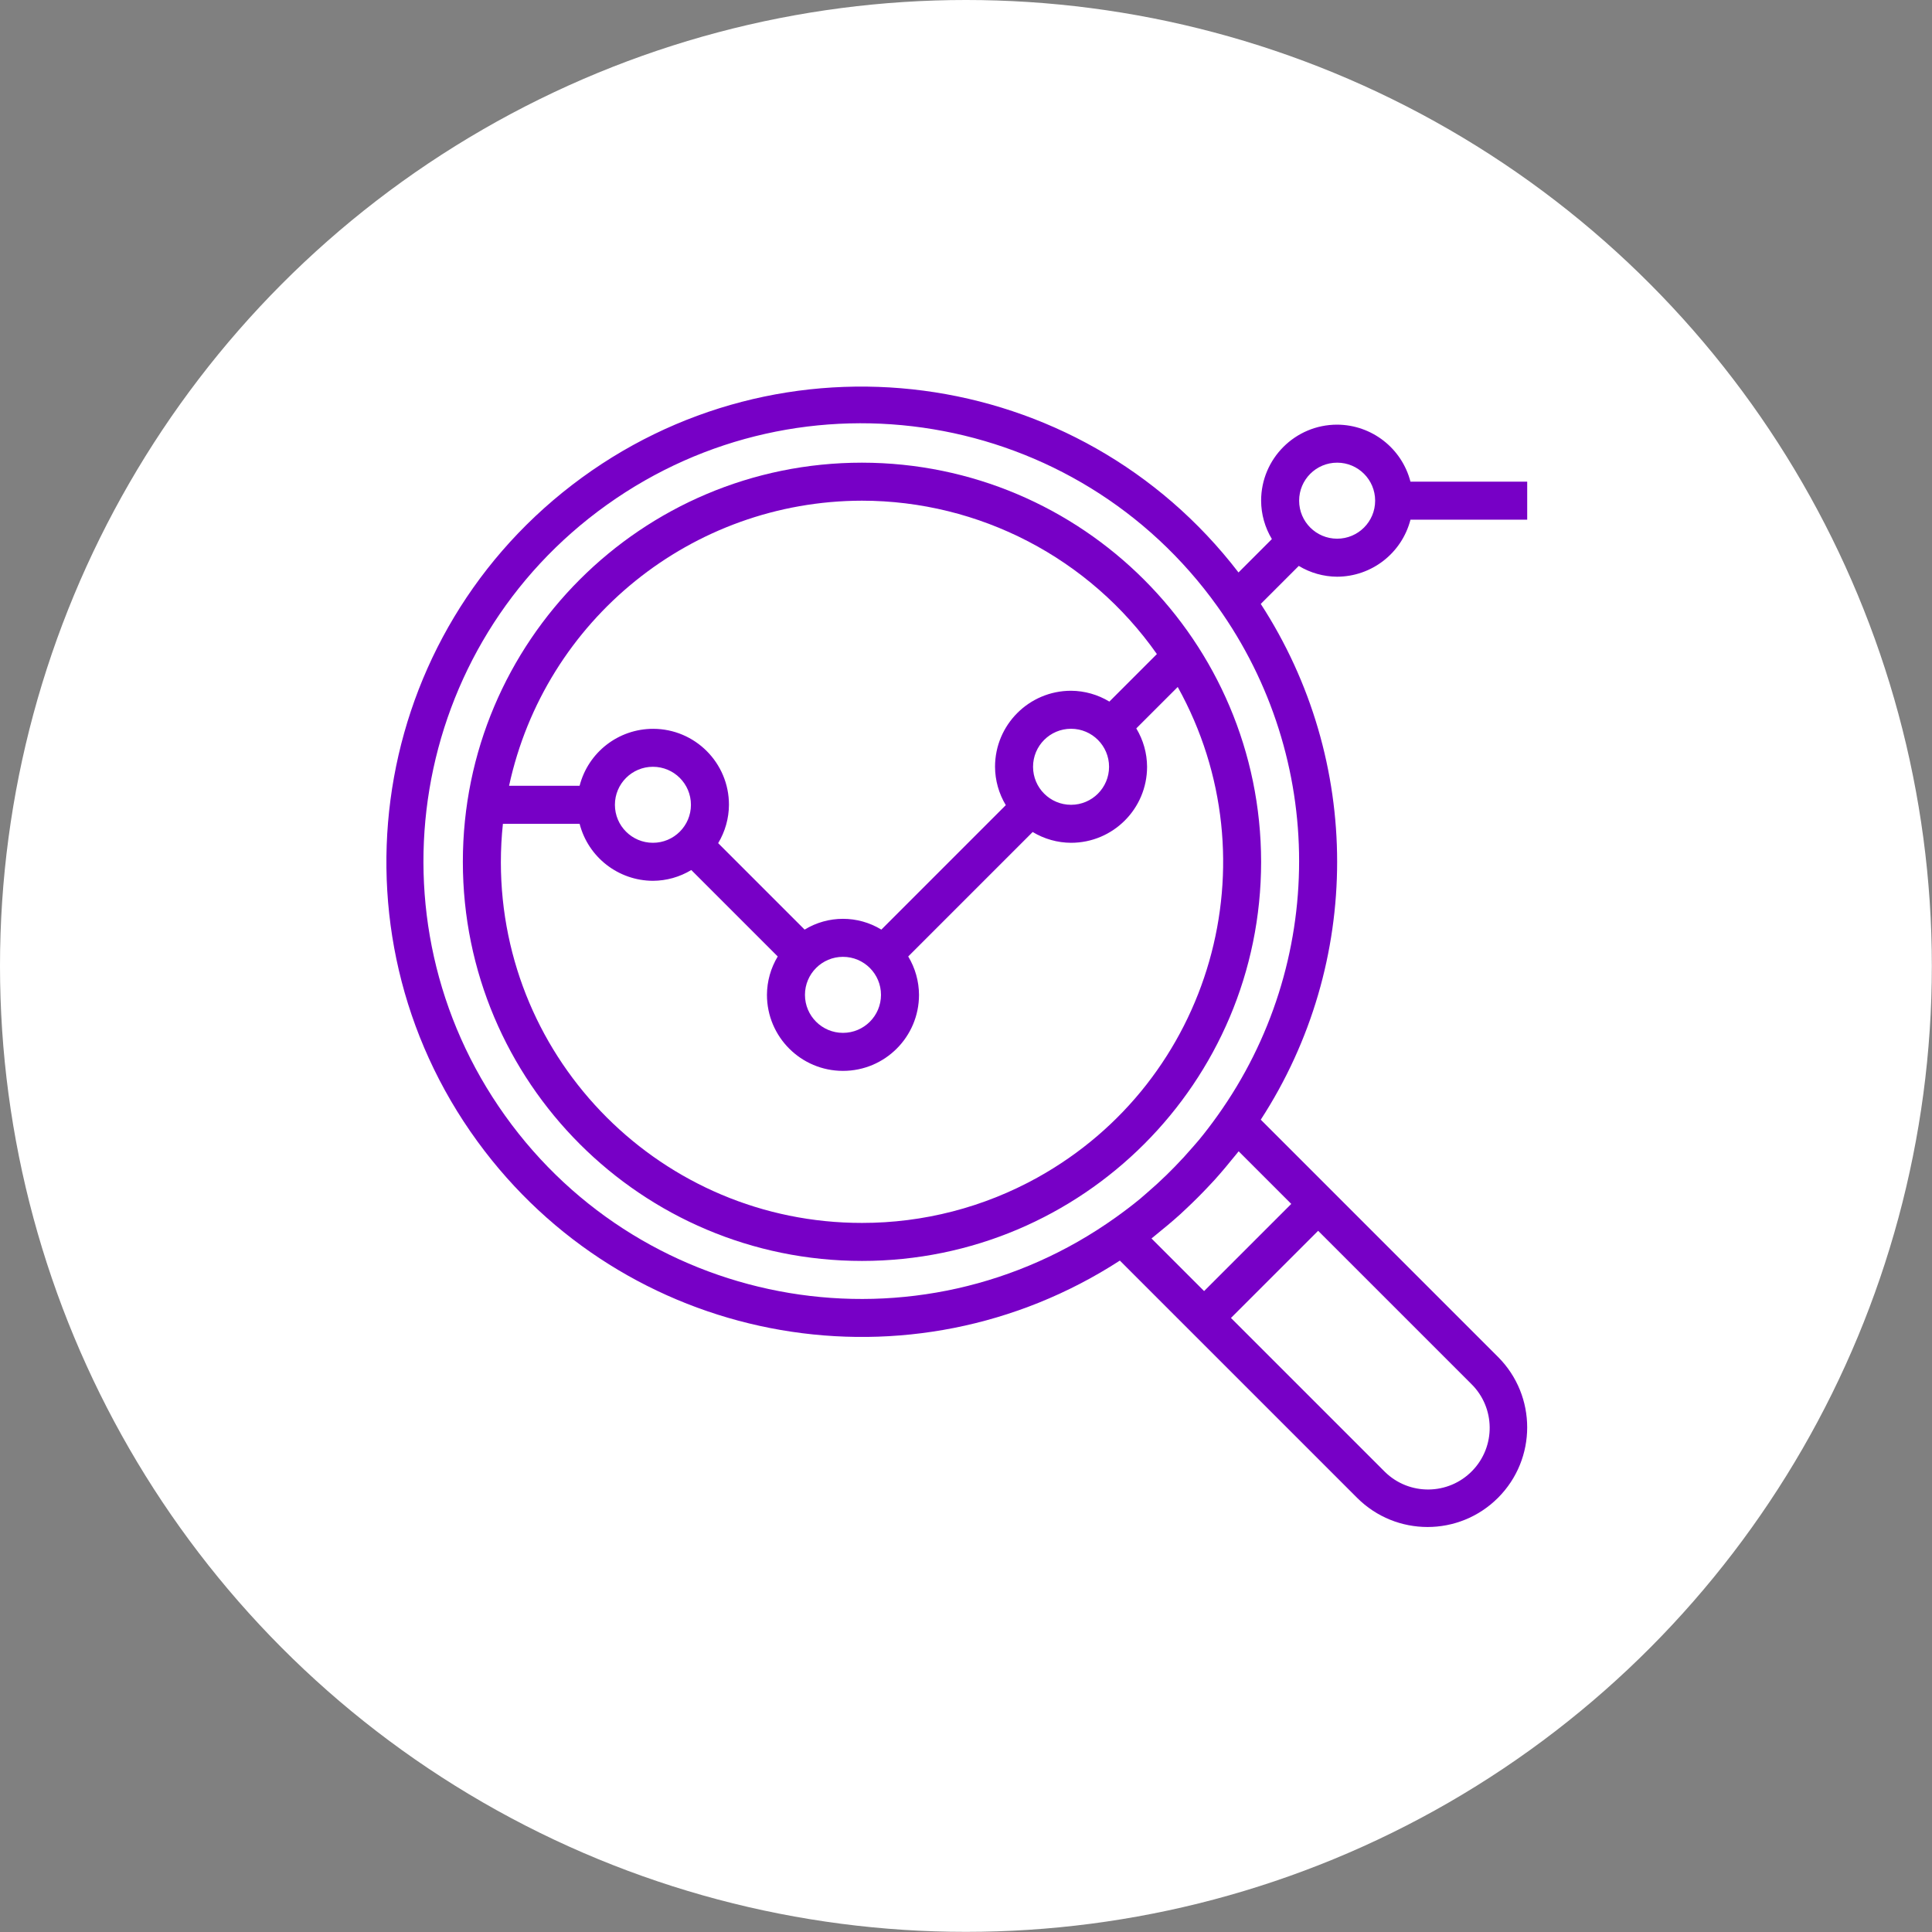 <svg width="105" height="105" viewBox="0 0 105 105" fill="none" xmlns="http://www.w3.org/2000/svg">
<rect x="0" y="0" width="105" height="105" fill="#808080" stroke="none"/>
<circle cx="52.496" cy="52.496" r="52.496" fill="white"/>
<g clip-path="url(#clip0_2668_6355)">
<path d="M46.847 25.145C34.867 25.145 25.155 34.857 25.155 46.837C25.155 58.817 34.867 68.529 46.847 68.529C58.827 68.529 68.539 58.817 68.539 46.837C68.526 34.863 58.822 25.159 46.847 25.145ZM46.847 27.211C53.227 27.216 59.207 30.326 62.874 35.547L60.292 38.13C59.663 37.749 58.944 37.546 58.209 37.541C55.928 37.541 54.078 39.391 54.078 41.673C54.081 42.408 54.284 43.129 54.663 43.758L47.9 50.522C46.619 49.741 45.009 49.741 43.729 50.522L39.031 45.824C39.41 45.194 39.613 44.474 39.617 43.739C39.619 41.461 37.776 39.613 35.498 39.61C33.615 39.608 31.969 40.882 31.5 42.706H27.667C29.623 33.674 37.606 27.225 46.847 27.211ZM60.275 41.673C60.275 42.814 59.35 43.739 58.209 43.739C57.068 43.739 56.144 42.814 56.144 41.673C56.144 40.532 57.068 39.607 58.209 39.607C59.35 39.607 60.275 40.532 60.275 41.673ZM47.88 54.068C47.88 55.209 46.955 56.134 45.814 56.134C44.673 56.134 43.748 55.209 43.748 54.068C43.748 52.927 44.673 52.002 45.814 52.002C46.955 52.002 47.88 52.927 47.88 54.068ZM37.551 43.739C37.551 44.88 36.626 45.804 35.485 45.804C34.344 45.804 33.419 44.88 33.419 43.739C33.419 42.597 34.344 41.673 35.485 41.673C36.626 41.673 37.551 42.597 37.551 43.739ZM56.383 63.998C53.466 65.618 50.184 66.466 46.847 66.463C36.015 66.47 27.229 57.696 27.221 46.864C27.221 46.165 27.258 45.466 27.332 44.771H31.5C31.969 46.59 33.606 47.863 35.485 47.87C36.22 47.867 36.941 47.664 37.57 47.284L42.268 51.982C41.888 52.612 41.686 53.332 41.682 54.068C41.682 56.35 43.532 58.2 45.814 58.2C48.096 58.2 49.946 56.35 49.946 54.068C49.942 53.332 49.74 52.612 49.36 51.982L56.124 45.218C56.754 45.598 57.474 45.801 58.209 45.804C60.491 45.804 62.341 43.954 62.341 41.672C62.338 40.937 62.135 40.217 61.755 39.587L64.007 37.336C69.264 46.804 65.851 58.741 56.383 63.998Z" fill="#7700C6"/>
<path d="M72.671 31.343C74.549 31.336 76.186 30.063 76.656 28.244H83V26.178H76.656C76.186 24.36 74.549 23.087 72.671 23.079C70.389 23.079 68.539 24.929 68.539 27.211C68.542 27.947 68.745 28.667 69.124 29.297L67.31 31.112C58.626 19.798 42.415 17.666 31.101 26.35C19.788 35.034 17.656 51.245 26.34 62.559C34.537 73.238 49.562 75.828 60.862 68.51L63.979 71.628L65.44 73.088L73.755 81.403C75.87 83.518 79.299 83.518 81.413 81.403C83.528 79.289 83.528 75.86 81.413 73.745L73.098 65.43L71.638 63.969L68.52 60.852C74.054 52.328 74.054 41.346 68.52 32.822L70.586 30.756C71.215 31.136 71.936 31.339 72.671 31.343ZM72.671 25.145C73.812 25.145 74.736 26.07 74.736 27.211C74.736 28.352 73.812 29.277 72.671 29.277C71.529 29.277 70.605 28.352 70.605 27.211C70.605 26.07 71.53 25.145 72.671 25.145ZM79.953 75.206C81.276 76.499 81.3 78.62 80.007 79.943C78.713 81.266 76.593 81.29 75.27 79.997C75.251 79.979 75.234 79.961 75.216 79.943L66.9 71.628L71.638 66.891L79.953 75.206ZM70.177 65.43L65.44 70.167L62.581 67.308C62.726 67.196 62.863 67.073 63.006 66.959C63.15 66.844 63.316 66.707 63.47 66.578C63.696 66.388 63.919 66.195 64.138 65.998C64.251 65.895 64.359 65.792 64.469 65.688C64.892 65.292 65.303 64.882 65.699 64.458C65.802 64.347 65.906 64.24 66.009 64.127C66.206 63.908 66.398 63.685 66.589 63.459C66.718 63.306 66.845 63.152 66.97 62.995C67.083 62.853 67.206 62.717 67.318 62.571L70.177 65.43ZM66.171 60.632C65.846 61.087 65.51 61.532 65.156 61.96C65.053 62.085 64.942 62.206 64.836 62.329C64.52 62.697 64.193 63.054 63.856 63.399C63.71 63.551 63.561 63.7 63.409 63.847C63.065 64.183 62.708 64.51 62.339 64.826C62.216 64.929 62.095 65.042 61.97 65.146C61.542 65.5 61.096 65.836 60.642 66.161C49.949 73.801 35.088 71.325 27.448 60.632C19.809 49.939 22.285 35.078 32.978 27.439C43.671 19.799 58.532 22.275 66.171 32.968C72.082 41.242 72.082 52.358 66.171 60.632Z" fill="#7700C6"/>
</g>
<defs>
<clipPath id="clip0_2668_6355">
<rect width="62" height="62" fill="white" transform="translate(21 21)"/>
</clipPath>
</defs>
</svg>
